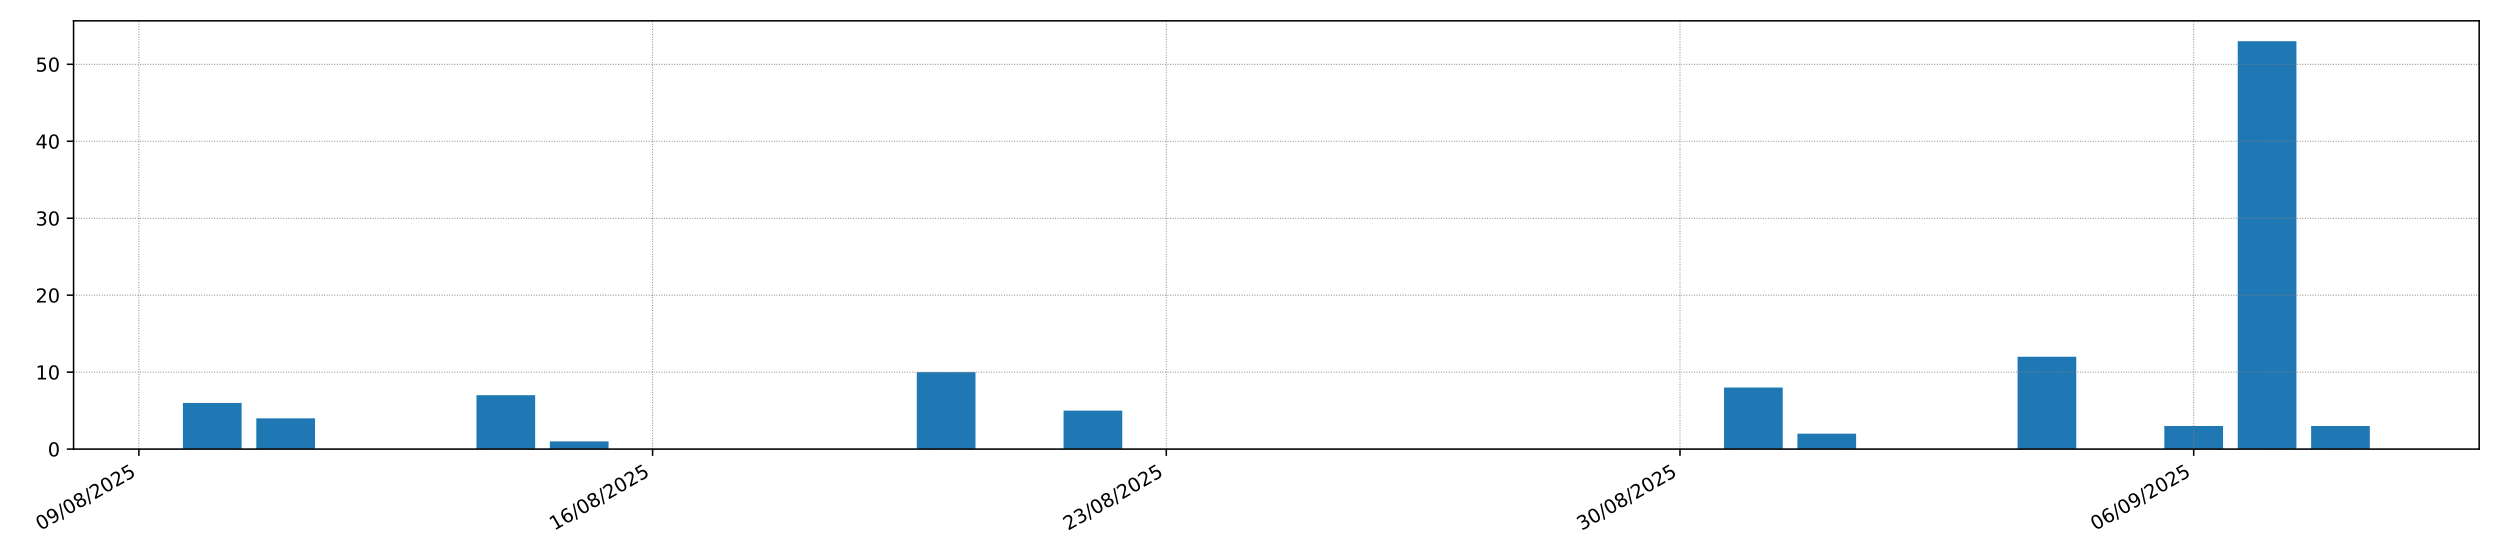 <?xml version="1.0" encoding="utf-8" standalone="no"?>
<!DOCTYPE svg PUBLIC "-//W3C//DTD SVG 1.1//EN"
  "http://www.w3.org/Graphics/SVG/1.1/DTD/svg11.dtd">
<!-- Created with matplotlib (https://matplotlib.org/) -->
<svg height="288pt" version="1.1" viewBox="0 0 1296 288" width="1296pt" xmlns="http://www.w3.org/2000/svg" xmlns:xlink="http://www.w3.org/1999/xlink">
 <defs>
  <style type="text/css">*{stroke-linecap:butt;stroke-linejoin:round;}</style>
 </defs>
 <g id="figure_1">
  <g id="patch_1">
   <path d="M 0 288 
L 1296 288 
L 1296 0 
L 0 0 
z
" style="fill:#ffffff;"/>
  </g>
  <g id="axes_1">
   <g id="patch_2">
    <path d="M 38.141 232.805 
L 1285.2 232.805 
L 1285.2 10.8 
L 38.141 10.8 
z
" style="fill:#ffffff;"/>
   </g>
   <g id="patch_3">
    <path clip-path="url(#pfa97d7c94f)" d="M 94.826 232.805 
L 125.26 232.805 
L 125.26 208.87 
L 94.826 208.87 
z
" style="fill:#1f77b4;"/>
   </g>
   <g id="patch_4">
    <path clip-path="url(#pfa97d7c94f)" d="M 132.869 232.805 
L 163.304 232.805 
L 163.304 216.848 
L 132.869 216.848 
z
" style="fill:#1f77b4;"/>
   </g>
   <g id="patch_5">
    <path clip-path="url(#pfa97d7c94f)" d="M 170.912 232.805 
L 201.347 232.805 
L 201.347 232.805 
L 170.912 232.805 
z
" style="fill:#1f77b4;"/>
   </g>
   <g id="patch_6">
    <path clip-path="url(#pfa97d7c94f)" d="M 208.955 232.805 
L 239.39 232.805 
L 239.39 232.805 
L 208.955 232.805 
z
" style="fill:#1f77b4;"/>
   </g>
   <g id="patch_7">
    <path clip-path="url(#pfa97d7c94f)" d="M 246.999 232.805 
L 277.433 232.805 
L 277.433 204.88 
L 246.999 204.88 
z
" style="fill:#1f77b4;"/>
   </g>
   <g id="patch_8">
    <path clip-path="url(#pfa97d7c94f)" d="M 285.042 232.805 
L 315.477 232.805 
L 315.477 228.816 
L 285.042 228.816 
z
" style="fill:#1f77b4;"/>
   </g>
   <g id="patch_9">
    <path clip-path="url(#pfa97d7c94f)" d="M 323.085 232.805 
L 353.52 232.805 
L 353.52 232.805 
L 323.085 232.805 
z
" style="fill:#1f77b4;"/>
   </g>
   <g id="patch_10">
    <path clip-path="url(#pfa97d7c94f)" d="M 361.129 232.805 
L 391.563 232.805 
L 391.563 232.805 
L 361.129 232.805 
z
" style="fill:#1f77b4;"/>
   </g>
   <g id="patch_11">
    <path clip-path="url(#pfa97d7c94f)" d="M 399.172 232.805 
L 429.607 232.805 
L 429.607 232.805 
L 399.172 232.805 
z
" style="fill:#1f77b4;"/>
   </g>
   <g id="patch_12">
    <path clip-path="url(#pfa97d7c94f)" d="M 437.215 232.805 
L 467.65 232.805 
L 467.65 232.805 
L 437.215 232.805 
z
" style="fill:#1f77b4;"/>
   </g>
   <g id="patch_13">
    <path clip-path="url(#pfa97d7c94f)" d="M 475.258 232.805 
L 505.693 232.805 
L 505.693 192.912 
L 475.258 192.912 
z
" style="fill:#1f77b4;"/>
   </g>
   <g id="patch_14">
    <path clip-path="url(#pfa97d7c94f)" d="M 513.302 232.805 
L 543.736 232.805 
L 543.736 232.805 
L 513.302 232.805 
z
" style="fill:#1f77b4;"/>
   </g>
   <g id="patch_15">
    <path clip-path="url(#pfa97d7c94f)" d="M 551.345 232.805 
L 581.78 232.805 
L 581.78 212.859 
L 551.345 212.859 
z
" style="fill:#1f77b4;"/>
   </g>
   <g id="patch_16">
    <path clip-path="url(#pfa97d7c94f)" d="M 589.388 232.805 
L 619.823 232.805 
L 619.823 232.805 
L 589.388 232.805 
z
" style="fill:#1f77b4;"/>
   </g>
   <g id="patch_17">
    <path clip-path="url(#pfa97d7c94f)" d="M 627.432 232.805 
L 657.866 232.805 
L 657.866 232.805 
L 627.432 232.805 
z
" style="fill:#1f77b4;"/>
   </g>
   <g id="patch_18">
    <path clip-path="url(#pfa97d7c94f)" d="M 665.475 232.805 
L 695.91 232.805 
L 695.91 232.805 
L 665.475 232.805 
z
" style="fill:#1f77b4;"/>
   </g>
   <g id="patch_19">
    <path clip-path="url(#pfa97d7c94f)" d="M 703.518 232.805 
L 733.953 232.805 
L 733.953 232.805 
L 703.518 232.805 
z
" style="fill:#1f77b4;"/>
   </g>
   <g id="patch_20">
    <path clip-path="url(#pfa97d7c94f)" d="M 741.561 232.805 
L 771.996 232.805 
L 771.996 232.805 
L 741.561 232.805 
z
" style="fill:#1f77b4;"/>
   </g>
   <g id="patch_21">
    <path clip-path="url(#pfa97d7c94f)" d="M 779.605 232.805 
L 810.039 232.805 
L 810.039 232.805 
L 779.605 232.805 
z
" style="fill:#1f77b4;"/>
   </g>
   <g id="patch_22">
    <path clip-path="url(#pfa97d7c94f)" d="M 817.648 232.805 
L 848.083 232.805 
L 848.083 232.805 
L 817.648 232.805 
z
" style="fill:#1f77b4;"/>
   </g>
   <g id="patch_23">
    <path clip-path="url(#pfa97d7c94f)" d="M 855.691 232.805 
L 886.126 232.805 
L 886.126 232.805 
L 855.691 232.805 
z
" style="fill:#1f77b4;"/>
   </g>
   <g id="patch_24">
    <path clip-path="url(#pfa97d7c94f)" d="M 893.735 232.805 
L 924.169 232.805 
L 924.169 200.891 
L 893.735 200.891 
z
" style="fill:#1f77b4;"/>
   </g>
   <g id="patch_25">
    <path clip-path="url(#pfa97d7c94f)" d="M 931.778 232.805 
L 962.213 232.805 
L 962.213 224.827 
L 931.778 224.827 
z
" style="fill:#1f77b4;"/>
   </g>
   <g id="patch_26">
    <path clip-path="url(#pfa97d7c94f)" d="M 969.821 232.805 
L 1000.256 232.805 
L 1000.256 232.805 
L 969.821 232.805 
z
" style="fill:#1f77b4;"/>
   </g>
   <g id="patch_27">
    <path clip-path="url(#pfa97d7c94f)" d="M 1007.864 232.805 
L 1038.299 232.805 
L 1038.299 232.805 
L 1007.864 232.805 
z
" style="fill:#1f77b4;"/>
   </g>
   <g id="patch_28">
    <path clip-path="url(#pfa97d7c94f)" d="M 1045.908 232.805 
L 1076.342 232.805 
L 1076.342 184.934 
L 1045.908 184.934 
z
" style="fill:#1f77b4;"/>
   </g>
   <g id="patch_29">
    <path clip-path="url(#pfa97d7c94f)" d="M 1083.951 232.805 
L 1114.386 232.805 
L 1114.386 232.805 
L 1083.951 232.805 
z
" style="fill:#1f77b4;"/>
   </g>
   <g id="patch_30">
    <path clip-path="url(#pfa97d7c94f)" d="M 1121.994 232.805 
L 1152.429 232.805 
L 1152.429 220.838 
L 1121.994 220.838 
z
" style="fill:#1f77b4;"/>
   </g>
   <g id="patch_31">
    <path clip-path="url(#pfa97d7c94f)" d="M 1160.038 232.805 
L 1190.472 232.805 
L 1190.472 21.372 
L 1160.038 21.372 
z
" style="fill:#1f77b4;"/>
   </g>
   <g id="patch_32">
    <path clip-path="url(#pfa97d7c94f)" d="M 1198.081 232.805 
L 1228.516 232.805 
L 1228.516 220.838 
L 1198.081 220.838 
z
" style="fill:#1f77b4;"/>
   </g>
   <g id="matplotlib.axis_1">
    <g id="xtick_1">
     <g id="line2d_1">
      <path clip-path="url(#pfa97d7c94f)" d="M 72 232.805 
L 72 10.8 
" style="fill:none;stroke:#808080;stroke-dasharray:0.5,0.825;stroke-dashoffset:0;stroke-width:0.5;"/>
     </g>
     <g id="line2d_2">
      <defs>
       <path d="M 0 0 
L 0 3.5 
" id="maf18ea0a8c" style="stroke:#000000;stroke-width:0.8;"/>
      </defs>
      <g>
       <use style="stroke:#000000;stroke-width:0.8;" x="72" xlink:href="#maf18ea0a8c" y="232.805"/>
      </g>
     </g>
     <g id="text_1">
      <!-- 09/08/2025 -->
      <g transform="translate(21.044 275.205)rotate(-30)scale(0.1 -0.1)">
       <defs>
        <path d="M 31.781 66.406 
Q 24.172 66.406 20.328 58.906 
Q 16.5 51.422 16.5 36.375 
Q 16.5 21.391 20.328 13.891 
Q 24.172 6.391 31.781 6.391 
Q 39.453 6.391 43.281 13.891 
Q 47.125 21.391 47.125 36.375 
Q 47.125 51.422 43.281 58.906 
Q 39.453 66.406 31.781 66.406 
z
M 31.781 74.219 
Q 44.047 74.219 50.516 64.516 
Q 56.984 54.828 56.984 36.375 
Q 56.984 17.969 50.516 8.266 
Q 44.047 -1.422 31.781 -1.422 
Q 19.531 -1.422 13.062 8.266 
Q 6.594 17.969 6.594 36.375 
Q 6.594 54.828 13.062 64.516 
Q 19.531 74.219 31.781 74.219 
z
" id="DejaVuSans-48"/>
        <path d="M 10.984 1.516 
L 10.984 10.5 
Q 14.703 8.734 18.5 7.812 
Q 22.312 6.891 25.984 6.891 
Q 35.75 6.891 40.891 13.453 
Q 46.047 20.016 46.781 33.406 
Q 43.953 29.203 39.594 26.953 
Q 35.25 24.703 29.984 24.703 
Q 19.047 24.703 12.672 31.312 
Q 6.297 37.938 6.297 49.422 
Q 6.297 60.641 12.938 67.422 
Q 19.578 74.219 30.609 74.219 
Q 43.266 74.219 49.922 64.516 
Q 56.594 54.828 56.594 36.375 
Q 56.594 19.141 48.406 8.859 
Q 40.234 -1.422 26.422 -1.422 
Q 22.703 -1.422 18.891 -0.688 
Q 15.094 0.047 10.984 1.516 
z
M 30.609 32.422 
Q 37.25 32.422 41.125 36.953 
Q 45.016 41.5 45.016 49.422 
Q 45.016 57.281 41.125 61.844 
Q 37.25 66.406 30.609 66.406 
Q 23.969 66.406 20.094 61.844 
Q 16.219 57.281 16.219 49.422 
Q 16.219 41.5 20.094 36.953 
Q 23.969 32.422 30.609 32.422 
z
" id="DejaVuSans-57"/>
        <path d="M 25.391 72.906 
L 33.688 72.906 
L 8.297 -9.281 
L 0 -9.281 
z
" id="DejaVuSans-47"/>
        <path d="M 31.781 34.625 
Q 24.75 34.625 20.719 30.859 
Q 16.703 27.094 16.703 20.516 
Q 16.703 13.922 20.719 10.156 
Q 24.75 6.391 31.781 6.391 
Q 38.812 6.391 42.859 10.172 
Q 46.922 13.969 46.922 20.516 
Q 46.922 27.094 42.891 30.859 
Q 38.875 34.625 31.781 34.625 
z
M 21.922 38.812 
Q 15.578 40.375 12.031 44.719 
Q 8.5 49.078 8.5 55.328 
Q 8.5 64.062 14.719 69.141 
Q 20.953 74.219 31.781 74.219 
Q 42.672 74.219 48.875 69.141 
Q 55.078 64.062 55.078 55.328 
Q 55.078 49.078 51.531 44.719 
Q 48 40.375 41.703 38.812 
Q 48.828 37.156 52.797 32.312 
Q 56.781 27.484 56.781 20.516 
Q 56.781 9.906 50.312 4.234 
Q 43.844 -1.422 31.781 -1.422 
Q 19.734 -1.422 13.25 4.234 
Q 6.781 9.906 6.781 20.516 
Q 6.781 27.484 10.781 32.312 
Q 14.797 37.156 21.922 38.812 
z
M 18.312 54.391 
Q 18.312 48.734 21.844 45.562 
Q 25.391 42.391 31.781 42.391 
Q 38.141 42.391 41.719 45.562 
Q 45.312 48.734 45.312 54.391 
Q 45.312 60.062 41.719 63.234 
Q 38.141 66.406 31.781 66.406 
Q 25.391 66.406 21.844 63.234 
Q 18.312 60.062 18.312 54.391 
z
" id="DejaVuSans-56"/>
        <path d="M 19.188 8.297 
L 53.609 8.297 
L 53.609 0 
L 7.328 0 
L 7.328 8.297 
Q 12.938 14.109 22.625 23.891 
Q 32.328 33.688 34.812 36.531 
Q 39.547 41.844 41.422 45.531 
Q 43.312 49.219 43.312 52.781 
Q 43.312 58.594 39.234 62.25 
Q 35.156 65.922 28.609 65.922 
Q 23.969 65.922 18.812 64.312 
Q 13.672 62.703 7.812 59.422 
L 7.812 69.391 
Q 13.766 71.781 18.938 73 
Q 24.125 74.219 28.422 74.219 
Q 39.75 74.219 46.484 68.547 
Q 53.219 62.891 53.219 53.422 
Q 53.219 48.922 51.531 44.891 
Q 49.859 40.875 45.406 35.406 
Q 44.188 33.984 37.641 27.219 
Q 31.109 20.453 19.188 8.297 
z
" id="DejaVuSans-50"/>
        <path d="M 10.797 72.906 
L 49.516 72.906 
L 49.516 64.594 
L 19.828 64.594 
L 19.828 46.734 
Q 21.969 47.469 24.109 47.828 
Q 26.266 48.188 28.422 48.188 
Q 40.625 48.188 47.75 41.5 
Q 54.891 34.812 54.891 23.391 
Q 54.891 11.625 47.562 5.094 
Q 40.234 -1.422 26.906 -1.422 
Q 22.312 -1.422 17.547 -0.641 
Q 12.797 0.141 7.719 1.703 
L 7.719 11.625 
Q 12.109 9.234 16.797 8.062 
Q 21.484 6.891 26.703 6.891 
Q 35.156 6.891 40.078 11.328 
Q 45.016 15.766 45.016 23.391 
Q 45.016 31 40.078 35.438 
Q 35.156 39.891 26.703 39.891 
Q 22.75 39.891 18.812 39.016 
Q 14.891 38.141 10.797 36.281 
z
" id="DejaVuSans-53"/>
       </defs>
       <use xlink:href="#DejaVuSans-48"/>
       <use x="63.623" xlink:href="#DejaVuSans-57"/>
       <use x="127.246" xlink:href="#DejaVuSans-47"/>
       <use x="160.938" xlink:href="#DejaVuSans-48"/>
       <use x="224.561" xlink:href="#DejaVuSans-56"/>
       <use x="288.184" xlink:href="#DejaVuSans-47"/>
       <use x="321.875" xlink:href="#DejaVuSans-50"/>
       <use x="385.498" xlink:href="#DejaVuSans-48"/>
       <use x="449.121" xlink:href="#DejaVuSans-50"/>
       <use x="512.744" xlink:href="#DejaVuSans-53"/>
      </g>
     </g>
    </g>
    <g id="xtick_2">
     <g id="line2d_3">
      <path clip-path="url(#pfa97d7c94f)" d="M 338.303 232.805 
L 338.303 10.8 
" style="fill:none;stroke:#808080;stroke-dasharray:0.5,0.825;stroke-dashoffset:0;stroke-width:0.5;"/>
     </g>
     <g id="line2d_4">
      <g>
       <use style="stroke:#000000;stroke-width:0.8;" x="338.303" xlink:href="#maf18ea0a8c" y="232.805"/>
      </g>
     </g>
     <g id="text_2">
      <!-- 16/08/2025 -->
      <g transform="translate(287.347 275.205)rotate(-30)scale(0.1 -0.1)">
       <defs>
        <path d="M 12.406 8.297 
L 28.516 8.297 
L 28.516 63.922 
L 10.984 60.406 
L 10.984 69.391 
L 28.422 72.906 
L 38.281 72.906 
L 38.281 8.297 
L 54.391 8.297 
L 54.391 0 
L 12.406 0 
z
" id="DejaVuSans-49"/>
        <path d="M 33.016 40.375 
Q 26.375 40.375 22.484 35.828 
Q 18.609 31.297 18.609 23.391 
Q 18.609 15.531 22.484 10.953 
Q 26.375 6.391 33.016 6.391 
Q 39.656 6.391 43.531 10.953 
Q 47.406 15.531 47.406 23.391 
Q 47.406 31.297 43.531 35.828 
Q 39.656 40.375 33.016 40.375 
z
M 52.594 71.297 
L 52.594 62.312 
Q 48.875 64.062 45.094 64.984 
Q 41.312 65.922 37.594 65.922 
Q 27.828 65.922 22.672 59.328 
Q 17.531 52.734 16.797 39.406 
Q 19.672 43.656 24.016 45.922 
Q 28.375 48.188 33.594 48.188 
Q 44.578 48.188 50.953 41.516 
Q 57.328 34.859 57.328 23.391 
Q 57.328 12.156 50.688 5.359 
Q 44.047 -1.422 33.016 -1.422 
Q 20.359 -1.422 13.672 8.266 
Q 6.984 17.969 6.984 36.375 
Q 6.984 53.656 15.188 63.938 
Q 23.391 74.219 37.203 74.219 
Q 40.922 74.219 44.703 73.484 
Q 48.484 72.75 52.594 71.297 
z
" id="DejaVuSans-54"/>
       </defs>
       <use xlink:href="#DejaVuSans-49"/>
       <use x="63.623" xlink:href="#DejaVuSans-54"/>
       <use x="127.246" xlink:href="#DejaVuSans-47"/>
       <use x="160.938" xlink:href="#DejaVuSans-48"/>
       <use x="224.561" xlink:href="#DejaVuSans-56"/>
       <use x="288.184" xlink:href="#DejaVuSans-47"/>
       <use x="321.875" xlink:href="#DejaVuSans-50"/>
       <use x="385.498" xlink:href="#DejaVuSans-48"/>
       <use x="449.121" xlink:href="#DejaVuSans-50"/>
       <use x="512.744" xlink:href="#DejaVuSans-53"/>
      </g>
     </g>
    </g>
    <g id="xtick_3">
     <g id="line2d_5">
      <path clip-path="url(#pfa97d7c94f)" d="M 604.606 232.805 
L 604.606 10.8 
" style="fill:none;stroke:#808080;stroke-dasharray:0.5,0.825;stroke-dashoffset:0;stroke-width:0.5;"/>
     </g>
     <g id="line2d_6">
      <g>
       <use style="stroke:#000000;stroke-width:0.8;" x="604.606" xlink:href="#maf18ea0a8c" y="232.805"/>
      </g>
     </g>
     <g id="text_3">
      <!-- 23/08/2025 -->
      <g transform="translate(553.65 275.205)rotate(-30)scale(0.1 -0.1)">
       <defs>
        <path d="M 40.578 39.312 
Q 47.656 37.797 51.625 33 
Q 55.609 28.219 55.609 21.188 
Q 55.609 10.406 48.188 4.484 
Q 40.766 -1.422 27.094 -1.422 
Q 22.516 -1.422 17.656 -0.516 
Q 12.797 0.391 7.625 2.203 
L 7.625 11.719 
Q 11.719 9.328 16.594 8.109 
Q 21.484 6.891 26.812 6.891 
Q 36.078 6.891 40.938 10.547 
Q 45.797 14.203 45.797 21.188 
Q 45.797 27.641 41.281 31.266 
Q 36.766 34.906 28.719 34.906 
L 20.219 34.906 
L 20.219 43.016 
L 29.109 43.016 
Q 36.375 43.016 40.234 45.922 
Q 44.094 48.828 44.094 54.297 
Q 44.094 59.906 40.109 62.906 
Q 36.141 65.922 28.719 65.922 
Q 24.656 65.922 20.016 65.031 
Q 15.375 64.156 9.812 62.312 
L 9.812 71.094 
Q 15.438 72.656 20.344 73.438 
Q 25.25 74.219 29.594 74.219 
Q 40.828 74.219 47.359 69.109 
Q 53.906 64.016 53.906 55.328 
Q 53.906 49.266 50.438 45.094 
Q 46.969 40.922 40.578 39.312 
z
" id="DejaVuSans-51"/>
       </defs>
       <use xlink:href="#DejaVuSans-50"/>
       <use x="63.623" xlink:href="#DejaVuSans-51"/>
       <use x="127.246" xlink:href="#DejaVuSans-47"/>
       <use x="160.938" xlink:href="#DejaVuSans-48"/>
       <use x="224.561" xlink:href="#DejaVuSans-56"/>
       <use x="288.184" xlink:href="#DejaVuSans-47"/>
       <use x="321.875" xlink:href="#DejaVuSans-50"/>
       <use x="385.498" xlink:href="#DejaVuSans-48"/>
       <use x="449.121" xlink:href="#DejaVuSans-50"/>
       <use x="512.744" xlink:href="#DejaVuSans-53"/>
      </g>
     </g>
    </g>
    <g id="xtick_4">
     <g id="line2d_7">
      <path clip-path="url(#pfa97d7c94f)" d="M 870.909 232.805 
L 870.909 10.8 
" style="fill:none;stroke:#808080;stroke-dasharray:0.5,0.825;stroke-dashoffset:0;stroke-width:0.5;"/>
     </g>
     <g id="line2d_8">
      <g>
       <use style="stroke:#000000;stroke-width:0.8;" x="870.909" xlink:href="#maf18ea0a8c" y="232.805"/>
      </g>
     </g>
     <g id="text_4">
      <!-- 30/08/2025 -->
      <g transform="translate(819.953 275.205)rotate(-30)scale(0.1 -0.1)">
       <use xlink:href="#DejaVuSans-51"/>
       <use x="63.623" xlink:href="#DejaVuSans-48"/>
       <use x="127.246" xlink:href="#DejaVuSans-47"/>
       <use x="160.938" xlink:href="#DejaVuSans-48"/>
       <use x="224.561" xlink:href="#DejaVuSans-56"/>
       <use x="288.184" xlink:href="#DejaVuSans-47"/>
       <use x="321.875" xlink:href="#DejaVuSans-50"/>
       <use x="385.498" xlink:href="#DejaVuSans-48"/>
       <use x="449.121" xlink:href="#DejaVuSans-50"/>
       <use x="512.744" xlink:href="#DejaVuSans-53"/>
      </g>
     </g>
    </g>
    <g id="xtick_5">
     <g id="line2d_9">
      <path clip-path="url(#pfa97d7c94f)" d="M 1137.212 232.805 
L 1137.212 10.8 
" style="fill:none;stroke:#808080;stroke-dasharray:0.5,0.825;stroke-dashoffset:0;stroke-width:0.5;"/>
     </g>
     <g id="line2d_10">
      <g>
       <use style="stroke:#000000;stroke-width:0.8;" x="1137.212" xlink:href="#maf18ea0a8c" y="232.805"/>
      </g>
     </g>
     <g id="text_5">
      <!-- 06/09/2025 -->
      <g transform="translate(1086.256 275.205)rotate(-30)scale(0.1 -0.1)">
       <use xlink:href="#DejaVuSans-48"/>
       <use x="63.623" xlink:href="#DejaVuSans-54"/>
       <use x="127.246" xlink:href="#DejaVuSans-47"/>
       <use x="160.938" xlink:href="#DejaVuSans-48"/>
       <use x="224.561" xlink:href="#DejaVuSans-57"/>
       <use x="288.184" xlink:href="#DejaVuSans-47"/>
       <use x="321.875" xlink:href="#DejaVuSans-50"/>
       <use x="385.498" xlink:href="#DejaVuSans-48"/>
       <use x="449.121" xlink:href="#DejaVuSans-50"/>
       <use x="512.744" xlink:href="#DejaVuSans-53"/>
      </g>
     </g>
    </g>
   </g>
   <g id="matplotlib.axis_2">
    <g id="ytick_1">
     <g id="line2d_11">
      <path clip-path="url(#pfa97d7c94f)" d="M 38.141 232.805 
L 1285.2 232.805 
" style="fill:none;stroke:#808080;stroke-dasharray:0.5,0.825;stroke-dashoffset:0;stroke-width:0.5;"/>
     </g>
     <g id="line2d_12">
      <defs>
       <path d="M 0 0 
L -3.5 0 
" id="mee3d6566ea" style="stroke:#000000;stroke-width:0.8;"/>
      </defs>
      <g>
       <use style="stroke:#000000;stroke-width:0.8;" x="38.141" xlink:href="#mee3d6566ea" y="232.805"/>
      </g>
     </g>
     <g id="text_6">
      <!-- 0 -->
      <g transform="translate(24.779 236.605)scale(0.1 -0.1)">
       <use xlink:href="#DejaVuSans-48"/>
      </g>
     </g>
    </g>
    <g id="ytick_2">
     <g id="line2d_13">
      <path clip-path="url(#pfa97d7c94f)" d="M 38.141 192.912 
L 1285.2 192.912 
" style="fill:none;stroke:#808080;stroke-dasharray:0.5,0.825;stroke-dashoffset:0;stroke-width:0.5;"/>
     </g>
     <g id="line2d_14">
      <g>
       <use style="stroke:#000000;stroke-width:0.8;" x="38.141" xlink:href="#mee3d6566ea" y="192.912"/>
      </g>
     </g>
     <g id="text_7">
      <!-- 10 -->
      <g transform="translate(18.416 196.712)scale(0.1 -0.1)">
       <use xlink:href="#DejaVuSans-49"/>
       <use x="63.623" xlink:href="#DejaVuSans-48"/>
      </g>
     </g>
    </g>
    <g id="ytick_3">
     <g id="line2d_15">
      <path clip-path="url(#pfa97d7c94f)" d="M 38.141 153.019 
L 1285.2 153.019 
" style="fill:none;stroke:#808080;stroke-dasharray:0.5,0.825;stroke-dashoffset:0;stroke-width:0.5;"/>
     </g>
     <g id="line2d_16">
      <g>
       <use style="stroke:#000000;stroke-width:0.8;" x="38.141" xlink:href="#mee3d6566ea" y="153.019"/>
      </g>
     </g>
     <g id="text_8">
      <!-- 20 -->
      <g transform="translate(18.416 156.818)scale(0.1 -0.1)">
       <use xlink:href="#DejaVuSans-50"/>
       <use x="63.623" xlink:href="#DejaVuSans-48"/>
      </g>
     </g>
    </g>
    <g id="ytick_4">
     <g id="line2d_17">
      <path clip-path="url(#pfa97d7c94f)" d="M 38.141 113.126 
L 1285.2 113.126 
" style="fill:none;stroke:#808080;stroke-dasharray:0.5,0.825;stroke-dashoffset:0;stroke-width:0.5;"/>
     </g>
     <g id="line2d_18">
      <g>
       <use style="stroke:#000000;stroke-width:0.8;" x="38.141" xlink:href="#mee3d6566ea" y="113.126"/>
      </g>
     </g>
     <g id="text_9">
      <!-- 30 -->
      <g transform="translate(18.416 116.925)scale(0.1 -0.1)">
       <use xlink:href="#DejaVuSans-51"/>
       <use x="63.623" xlink:href="#DejaVuSans-48"/>
      </g>
     </g>
    </g>
    <g id="ytick_5">
     <g id="line2d_19">
      <path clip-path="url(#pfa97d7c94f)" d="M 38.141 73.233 
L 1285.2 73.233 
" style="fill:none;stroke:#808080;stroke-dasharray:0.5,0.825;stroke-dashoffset:0;stroke-width:0.5;"/>
     </g>
     <g id="line2d_20">
      <g>
       <use style="stroke:#000000;stroke-width:0.8;" x="38.141" xlink:href="#mee3d6566ea" y="73.233"/>
      </g>
     </g>
     <g id="text_10">
      <!-- 40 -->
      <g transform="translate(18.416 77.032)scale(0.1 -0.1)">
       <defs>
        <path d="M 37.797 64.312 
L 12.891 25.391 
L 37.797 25.391 
z
M 35.203 72.906 
L 47.609 72.906 
L 47.609 25.391 
L 58.016 25.391 
L 58.016 17.188 
L 47.609 17.188 
L 47.609 0 
L 37.797 0 
L 37.797 17.188 
L 4.891 17.188 
L 4.891 26.703 
z
" id="DejaVuSans-52"/>
       </defs>
       <use xlink:href="#DejaVuSans-52"/>
       <use x="63.623" xlink:href="#DejaVuSans-48"/>
      </g>
     </g>
    </g>
    <g id="ytick_6">
     <g id="line2d_21">
      <path clip-path="url(#pfa97d7c94f)" d="M 38.141 33.34 
L 1285.2 33.34 
" style="fill:none;stroke:#808080;stroke-dasharray:0.5,0.825;stroke-dashoffset:0;stroke-width:0.5;"/>
     </g>
     <g id="line2d_22">
      <g>
       <use style="stroke:#000000;stroke-width:0.8;" x="38.141" xlink:href="#mee3d6566ea" y="33.34"/>
      </g>
     </g>
     <g id="text_11">
      <!-- 50 -->
      <g transform="translate(18.416 37.139)scale(0.1 -0.1)">
       <use xlink:href="#DejaVuSans-53"/>
       <use x="63.623" xlink:href="#DejaVuSans-48"/>
      </g>
     </g>
    </g>
   </g>
   <g id="patch_33">
    <path d="M 38.141 232.805 
L 38.141 10.8 
" style="fill:none;stroke:#000000;stroke-linecap:square;stroke-linejoin:miter;stroke-width:0.8;"/>
   </g>
   <g id="patch_34">
    <path d="M 1285.2 232.805 
L 1285.2 10.8 
" style="fill:none;stroke:#000000;stroke-linecap:square;stroke-linejoin:miter;stroke-width:0.8;"/>
   </g>
   <g id="patch_35">
    <path d="M 38.141 232.805 
L 1285.2 232.805 
" style="fill:none;stroke:#000000;stroke-linecap:square;stroke-linejoin:miter;stroke-width:0.8;"/>
   </g>
   <g id="patch_36">
    <path d="M 38.141 10.8 
L 1285.2 10.8 
" style="fill:none;stroke:#000000;stroke-linecap:square;stroke-linejoin:miter;stroke-width:0.8;"/>
   </g>
  </g>
 </g>
 <defs>
  <clipPath id="pfa97d7c94f">
   <rect height="222.005" width="1247.059" x="38.141" y="10.8"/>
  </clipPath>
 </defs>
</svg>

